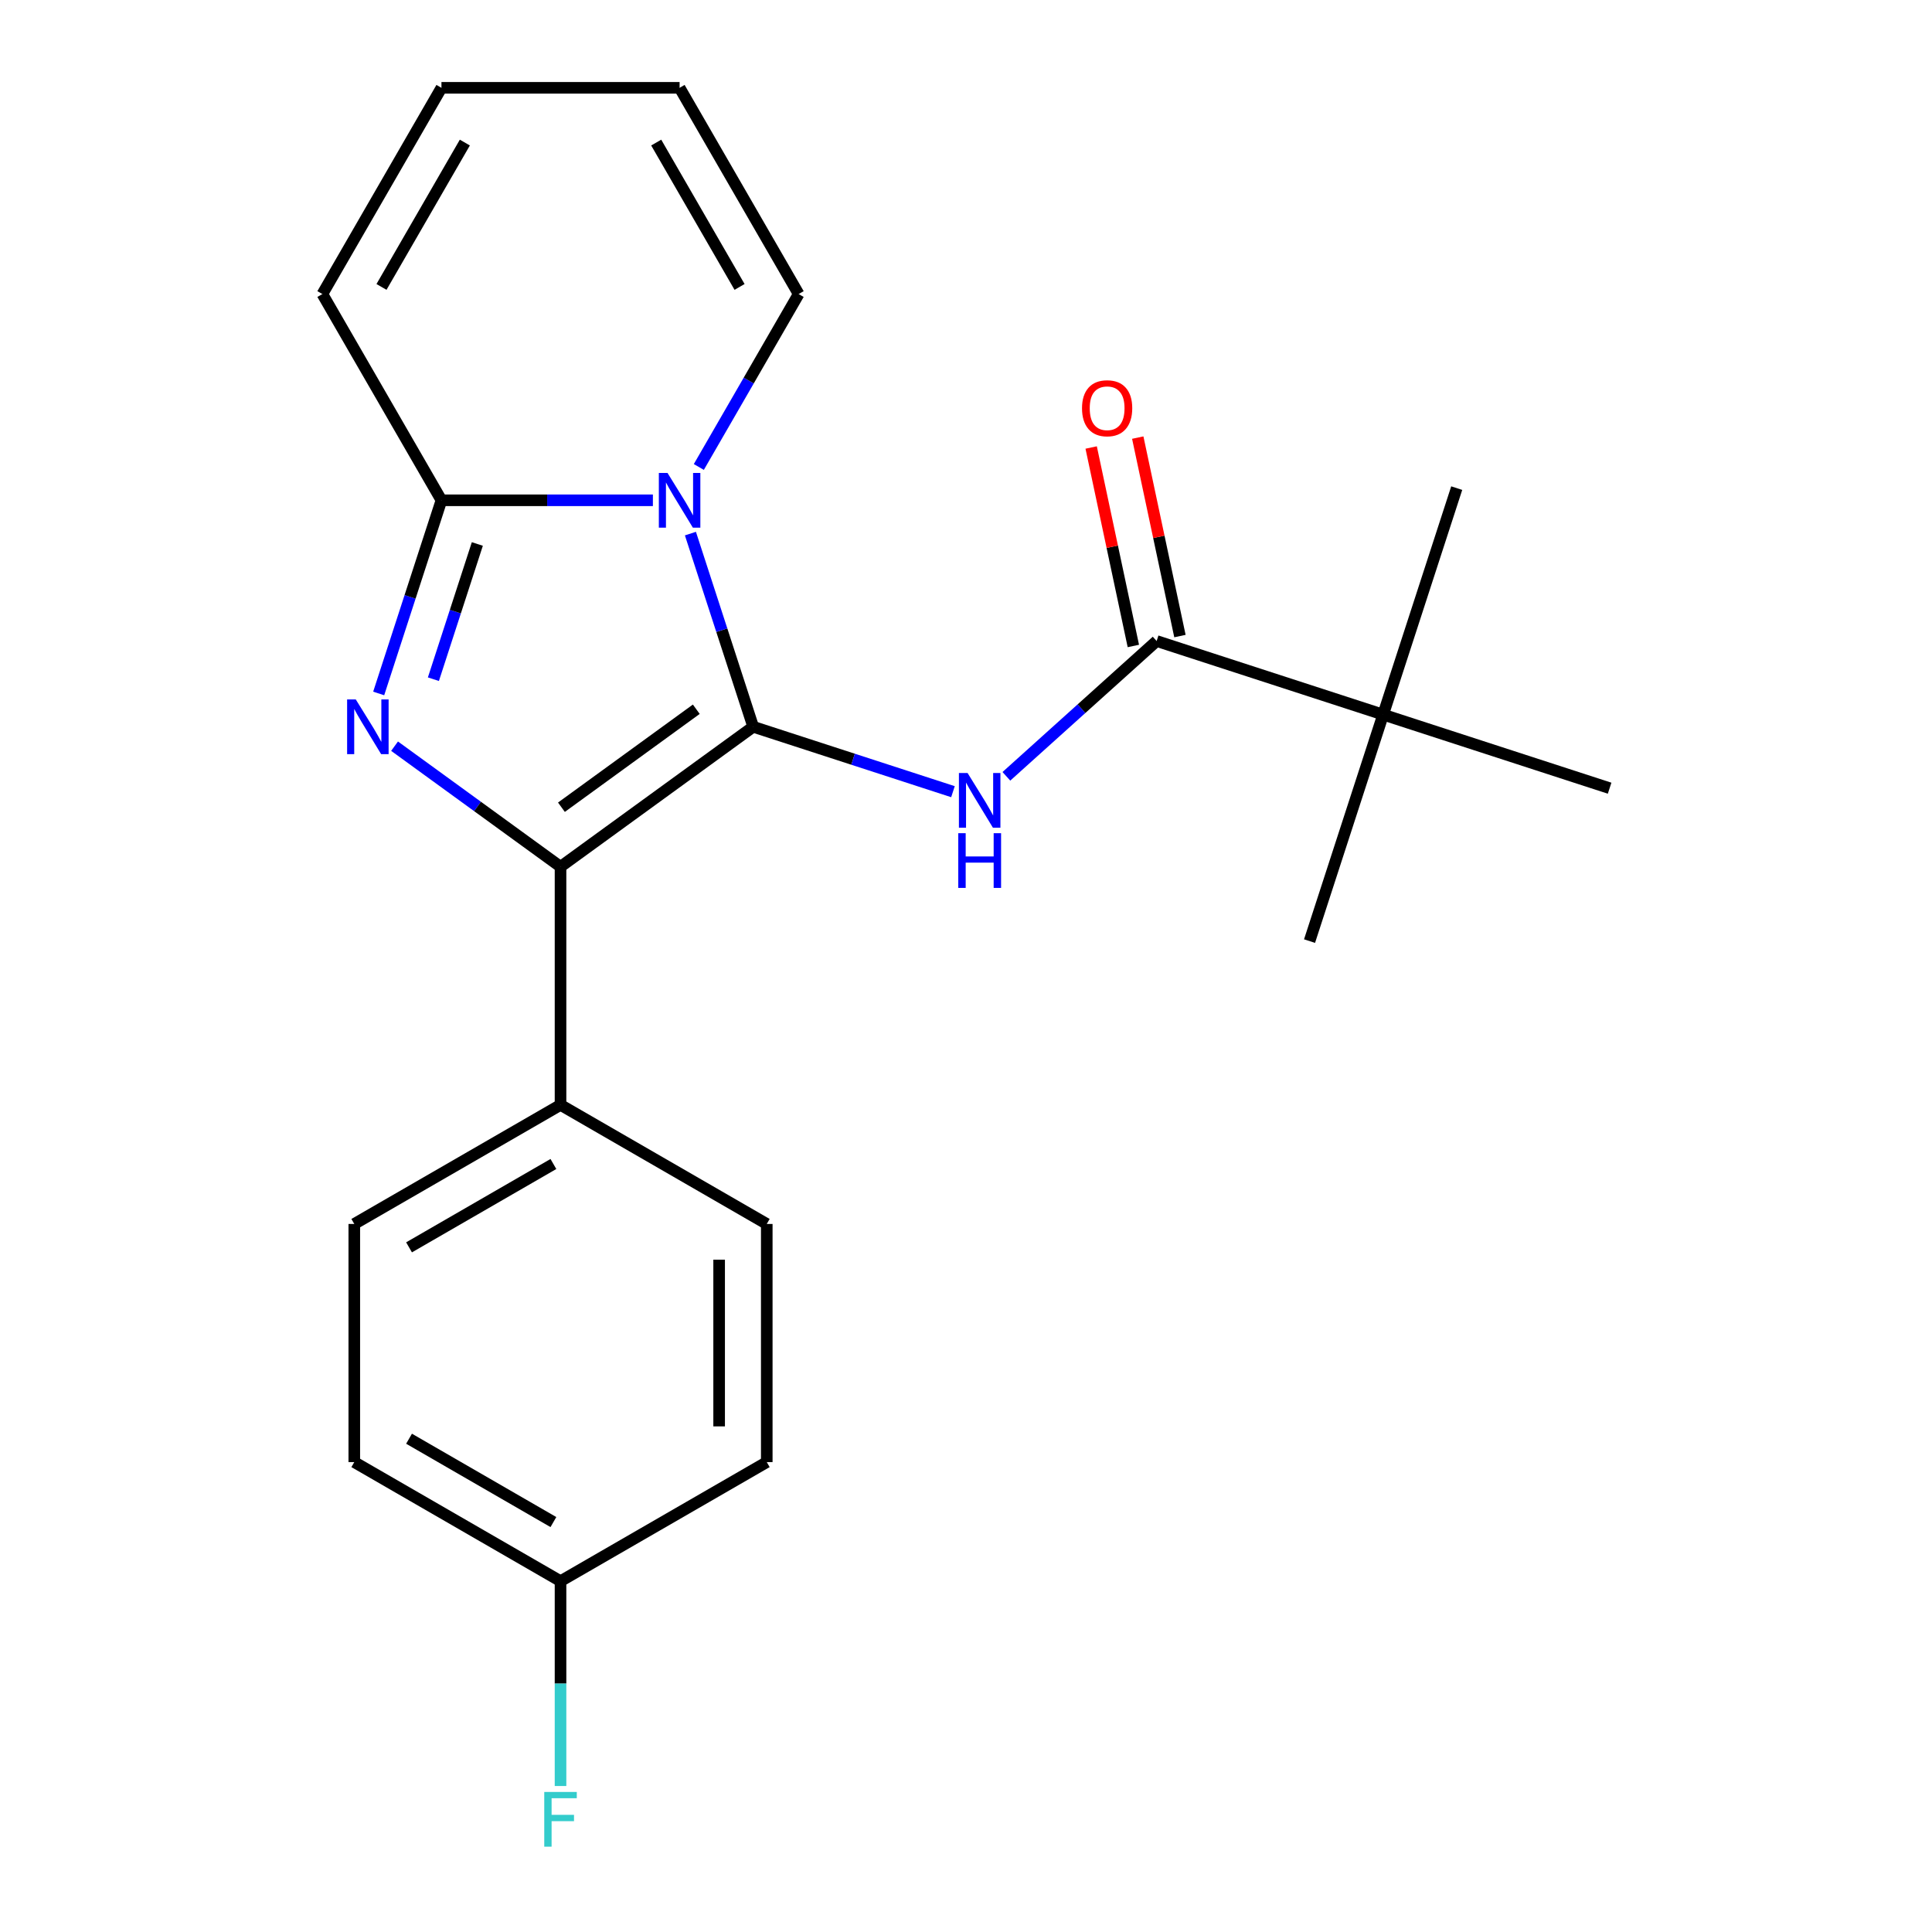<?xml version='1.0' encoding='iso-8859-1'?>
<svg version='1.1' baseProfile='full'
              xmlns='http://www.w3.org/2000/svg'
                      xmlns:rdkit='http://www.rdkit.org/xml'
                      xmlns:xlink='http://www.w3.org/1999/xlink'
                  xml:space='preserve'
width='1000px' height='1000px' viewBox='0 0 1000 1000'>
<!-- END OF HEADER -->
<rect style='opacity:1.0;fill:#FFFFFF;stroke:none' width='1000' height='1000' x='0' y='0'> </rect>
<path class='bond-0' d='M 389.848,376.178 L 373.604,326.185' style='fill:none;fill-rule:evenodd;stroke:#000000;stroke-width:6px;stroke-linecap:butt;stroke-linejoin:miter;stroke-opacity:1' />
<path class='bond-0' d='M 373.604,326.185 L 357.36,276.191' style='fill:none;fill-rule:evenodd;stroke:#0000FF;stroke-width:6px;stroke-linecap:butt;stroke-linejoin:miter;stroke-opacity:1' />
<path class='bond-2' d='M 389.848,376.178 L 290.127,448.629' style='fill:none;fill-rule:evenodd;stroke:#000000;stroke-width:6px;stroke-linecap:butt;stroke-linejoin:miter;stroke-opacity:1' />
<path class='bond-2' d='M 360.399,367.102 L 290.595,417.818' style='fill:none;fill-rule:evenodd;stroke:#000000;stroke-width:6px;stroke-linecap:butt;stroke-linejoin:miter;stroke-opacity:1' />
<path class='bond-4' d='M 389.848,376.178 L 441.551,392.978' style='fill:none;fill-rule:evenodd;stroke:#000000;stroke-width:6px;stroke-linecap:butt;stroke-linejoin:miter;stroke-opacity:1' />
<path class='bond-4' d='M 441.551,392.978 L 493.255,409.777' style='fill:none;fill-rule:evenodd;stroke:#0000FF;stroke-width:6px;stroke-linecap:butt;stroke-linejoin:miter;stroke-opacity:1' />
<path class='bond-3' d='M 337.936,258.95 L 283.216,258.95' style='fill:none;fill-rule:evenodd;stroke:#0000FF;stroke-width:6px;stroke-linecap:butt;stroke-linejoin:miter;stroke-opacity:1' />
<path class='bond-3' d='M 283.216,258.95 L 228.496,258.95' style='fill:none;fill-rule:evenodd;stroke:#000000;stroke-width:6px;stroke-linecap:butt;stroke-linejoin:miter;stroke-opacity:1' />
<path class='bond-7' d='M 361.712,241.708 L 387.55,196.955' style='fill:none;fill-rule:evenodd;stroke:#0000FF;stroke-width:6px;stroke-linecap:butt;stroke-linejoin:miter;stroke-opacity:1' />
<path class='bond-7' d='M 387.55,196.955 L 413.388,152.202' style='fill:none;fill-rule:evenodd;stroke:#000000;stroke-width:6px;stroke-linecap:butt;stroke-linejoin:miter;stroke-opacity:1' />
<path class='bond-1' d='M 204.228,386.22 L 247.177,417.425' style='fill:none;fill-rule:evenodd;stroke:#0000FF;stroke-width:6px;stroke-linecap:butt;stroke-linejoin:miter;stroke-opacity:1' />
<path class='bond-1' d='M 247.177,417.425 L 290.127,448.629' style='fill:none;fill-rule:evenodd;stroke:#000000;stroke-width:6px;stroke-linecap:butt;stroke-linejoin:miter;stroke-opacity:1' />
<path class='bond-22' d='M 196.008,358.937 L 212.252,308.943' style='fill:none;fill-rule:evenodd;stroke:#0000FF;stroke-width:6px;stroke-linecap:butt;stroke-linejoin:miter;stroke-opacity:1' />
<path class='bond-22' d='M 212.252,308.943 L 228.496,258.95' style='fill:none;fill-rule:evenodd;stroke:#000000;stroke-width:6px;stroke-linecap:butt;stroke-linejoin:miter;stroke-opacity:1' />
<path class='bond-22' d='M 224.327,351.557 L 235.698,316.561' style='fill:none;fill-rule:evenodd;stroke:#0000FF;stroke-width:6px;stroke-linecap:butt;stroke-linejoin:miter;stroke-opacity:1' />
<path class='bond-22' d='M 235.698,316.561 L 247.069,281.566' style='fill:none;fill-rule:evenodd;stroke:#000000;stroke-width:6px;stroke-linecap:butt;stroke-linejoin:miter;stroke-opacity:1' />
<path class='bond-6' d='M 290.127,448.629 L 290.127,571.891' style='fill:none;fill-rule:evenodd;stroke:#000000;stroke-width:6px;stroke-linecap:butt;stroke-linejoin:miter;stroke-opacity:1' />
<path class='bond-9' d='M 228.496,258.95 L 166.866,152.202' style='fill:none;fill-rule:evenodd;stroke:#000000;stroke-width:6px;stroke-linecap:butt;stroke-linejoin:miter;stroke-opacity:1' />
<path class='bond-5' d='M 520.898,401.823 L 559.787,366.807' style='fill:none;fill-rule:evenodd;stroke:#0000FF;stroke-width:6px;stroke-linecap:butt;stroke-linejoin:miter;stroke-opacity:1' />
<path class='bond-5' d='M 559.787,366.807 L 598.677,331.79' style='fill:none;fill-rule:evenodd;stroke:#000000;stroke-width:6px;stroke-linecap:butt;stroke-linejoin:miter;stroke-opacity:1' />
<path class='bond-8' d='M 598.677,331.79 L 715.906,369.88' style='fill:none;fill-rule:evenodd;stroke:#000000;stroke-width:6px;stroke-linecap:butt;stroke-linejoin:miter;stroke-opacity:1' />
<path class='bond-10' d='M 610.734,329.227 L 599.816,277.864' style='fill:none;fill-rule:evenodd;stroke:#000000;stroke-width:6px;stroke-linecap:butt;stroke-linejoin:miter;stroke-opacity:1' />
<path class='bond-10' d='M 599.816,277.864 L 588.899,226.501' style='fill:none;fill-rule:evenodd;stroke:#FF0000;stroke-width:6px;stroke-linecap:butt;stroke-linejoin:miter;stroke-opacity:1' />
<path class='bond-10' d='M 586.62,334.353 L 575.703,282.99' style='fill:none;fill-rule:evenodd;stroke:#000000;stroke-width:6px;stroke-linecap:butt;stroke-linejoin:miter;stroke-opacity:1' />
<path class='bond-10' d='M 575.703,282.99 L 564.785,231.627' style='fill:none;fill-rule:evenodd;stroke:#FF0000;stroke-width:6px;stroke-linecap:butt;stroke-linejoin:miter;stroke-opacity:1' />
<path class='bond-13' d='M 290.127,571.891 L 183.379,633.522' style='fill:none;fill-rule:evenodd;stroke:#000000;stroke-width:6px;stroke-linecap:butt;stroke-linejoin:miter;stroke-opacity:1' />
<path class='bond-13' d='M 286.441,602.485 L 211.718,645.627' style='fill:none;fill-rule:evenodd;stroke:#000000;stroke-width:6px;stroke-linecap:butt;stroke-linejoin:miter;stroke-opacity:1' />
<path class='bond-14' d='M 290.127,571.891 L 396.875,633.522' style='fill:none;fill-rule:evenodd;stroke:#000000;stroke-width:6px;stroke-linecap:butt;stroke-linejoin:miter;stroke-opacity:1' />
<path class='bond-11' d='M 413.388,152.202 L 351.758,45.455' style='fill:none;fill-rule:evenodd;stroke:#000000;stroke-width:6px;stroke-linecap:butt;stroke-linejoin:miter;stroke-opacity:1' />
<path class='bond-11' d='M 382.794,148.516 L 339.653,73.793' style='fill:none;fill-rule:evenodd;stroke:#000000;stroke-width:6px;stroke-linecap:butt;stroke-linejoin:miter;stroke-opacity:1' />
<path class='bond-19' d='M 715.906,369.88 L 753.996,252.651' style='fill:none;fill-rule:evenodd;stroke:#000000;stroke-width:6px;stroke-linecap:butt;stroke-linejoin:miter;stroke-opacity:1' />
<path class='bond-20' d='M 715.906,369.88 L 677.816,487.109' style='fill:none;fill-rule:evenodd;stroke:#000000;stroke-width:6px;stroke-linecap:butt;stroke-linejoin:miter;stroke-opacity:1' />
<path class='bond-21' d='M 715.906,369.88 L 833.134,407.97' style='fill:none;fill-rule:evenodd;stroke:#000000;stroke-width:6px;stroke-linecap:butt;stroke-linejoin:miter;stroke-opacity:1' />
<path class='bond-24' d='M 166.866,152.202 L 228.496,45.455' style='fill:none;fill-rule:evenodd;stroke:#000000;stroke-width:6px;stroke-linecap:butt;stroke-linejoin:miter;stroke-opacity:1' />
<path class='bond-24' d='M 197.46,148.516 L 240.601,73.793' style='fill:none;fill-rule:evenodd;stroke:#000000;stroke-width:6px;stroke-linecap:butt;stroke-linejoin:miter;stroke-opacity:1' />
<path class='bond-12' d='M 351.758,45.455 L 228.496,45.455' style='fill:none;fill-rule:evenodd;stroke:#000000;stroke-width:6px;stroke-linecap:butt;stroke-linejoin:miter;stroke-opacity:1' />
<path class='bond-16' d='M 183.379,633.522 L 183.379,756.783' style='fill:none;fill-rule:evenodd;stroke:#000000;stroke-width:6px;stroke-linecap:butt;stroke-linejoin:miter;stroke-opacity:1' />
<path class='bond-17' d='M 396.875,633.522 L 396.875,756.783' style='fill:none;fill-rule:evenodd;stroke:#000000;stroke-width:6px;stroke-linecap:butt;stroke-linejoin:miter;stroke-opacity:1' />
<path class='bond-17' d='M 372.222,652.011 L 372.222,738.294' style='fill:none;fill-rule:evenodd;stroke:#000000;stroke-width:6px;stroke-linecap:butt;stroke-linejoin:miter;stroke-opacity:1' />
<path class='bond-15' d='M 290.127,818.414 L 396.875,756.783' style='fill:none;fill-rule:evenodd;stroke:#000000;stroke-width:6px;stroke-linecap:butt;stroke-linejoin:miter;stroke-opacity:1' />
<path class='bond-18' d='M 290.127,818.414 L 290.127,871.424' style='fill:none;fill-rule:evenodd;stroke:#000000;stroke-width:6px;stroke-linecap:butt;stroke-linejoin:miter;stroke-opacity:1' />
<path class='bond-18' d='M 290.127,871.424 L 290.127,924.434' style='fill:none;fill-rule:evenodd;stroke:#33CCCC;stroke-width:6px;stroke-linecap:butt;stroke-linejoin:miter;stroke-opacity:1' />
<path class='bond-23' d='M 290.127,818.414 L 183.379,756.783' style='fill:none;fill-rule:evenodd;stroke:#000000;stroke-width:6px;stroke-linecap:butt;stroke-linejoin:miter;stroke-opacity:1' />
<path class='bond-23' d='M 286.441,787.82 L 211.718,744.678' style='fill:none;fill-rule:evenodd;stroke:#000000;stroke-width:6px;stroke-linecap:butt;stroke-linejoin:miter;stroke-opacity:1' />
<path  class='atom-1' d='M 345.498 244.79
L 354.778 259.79
Q 355.698 261.27, 357.178 263.95
Q 358.658 266.63, 358.738 266.79
L 358.738 244.79
L 362.498 244.79
L 362.498 273.11
L 358.618 273.11
L 348.658 256.71
Q 347.498 254.79, 346.258 252.59
Q 345.058 250.39, 344.698 249.71
L 344.698 273.11
L 341.018 273.11
L 341.018 244.79
L 345.498 244.79
' fill='#0000FF'/>
<path  class='atom-2' d='M 184.146 362.018
L 193.426 377.018
Q 194.346 378.498, 195.826 381.178
Q 197.306 383.858, 197.386 384.018
L 197.386 362.018
L 201.146 362.018
L 201.146 390.338
L 197.266 390.338
L 187.306 373.938
Q 186.146 372.018, 184.906 369.818
Q 183.706 367.618, 183.346 366.938
L 183.346 390.338
L 179.666 390.338
L 179.666 362.018
L 184.146 362.018
' fill='#0000FF'/>
<path  class='atom-5' d='M 500.816 400.108
L 510.096 415.108
Q 511.016 416.588, 512.496 419.268
Q 513.976 421.948, 514.056 422.108
L 514.056 400.108
L 517.816 400.108
L 517.816 428.428
L 513.936 428.428
L 503.976 412.028
Q 502.816 410.108, 501.576 407.908
Q 500.376 405.708, 500.016 405.028
L 500.016 428.428
L 496.336 428.428
L 496.336 400.108
L 500.816 400.108
' fill='#0000FF'/>
<path  class='atom-5' d='M 495.996 431.26
L 499.836 431.26
L 499.836 443.3
L 514.316 443.3
L 514.316 431.26
L 518.156 431.26
L 518.156 459.58
L 514.316 459.58
L 514.316 446.5
L 499.836 446.5
L 499.836 459.58
L 495.996 459.58
L 495.996 431.26
' fill='#0000FF'/>
<path  class='atom-11' d='M 560.05 211.302
Q 560.05 204.502, 563.41 200.702
Q 566.77 196.902, 573.05 196.902
Q 579.33 196.902, 582.69 200.702
Q 586.05 204.502, 586.05 211.302
Q 586.05 218.182, 582.65 222.102
Q 579.25 225.982, 573.05 225.982
Q 566.81 225.982, 563.41 222.102
Q 560.05 218.222, 560.05 211.302
M 573.05 222.782
Q 577.37 222.782, 579.69 219.902
Q 582.05 216.982, 582.05 211.302
Q 582.05 205.742, 579.69 202.942
Q 577.37 200.102, 573.05 200.102
Q 568.73 200.102, 566.37 202.902
Q 564.05 205.702, 564.05 211.302
Q 564.05 217.022, 566.37 219.902
Q 568.73 222.782, 573.05 222.782
' fill='#FF0000'/>
<path  class='atom-19' d='M 281.707 927.515
L 298.547 927.515
L 298.547 930.755
L 285.507 930.755
L 285.507 939.355
L 297.107 939.355
L 297.107 942.635
L 285.507 942.635
L 285.507 955.835
L 281.707 955.835
L 281.707 927.515
' fill='#33CCCC'/>
</svg>
